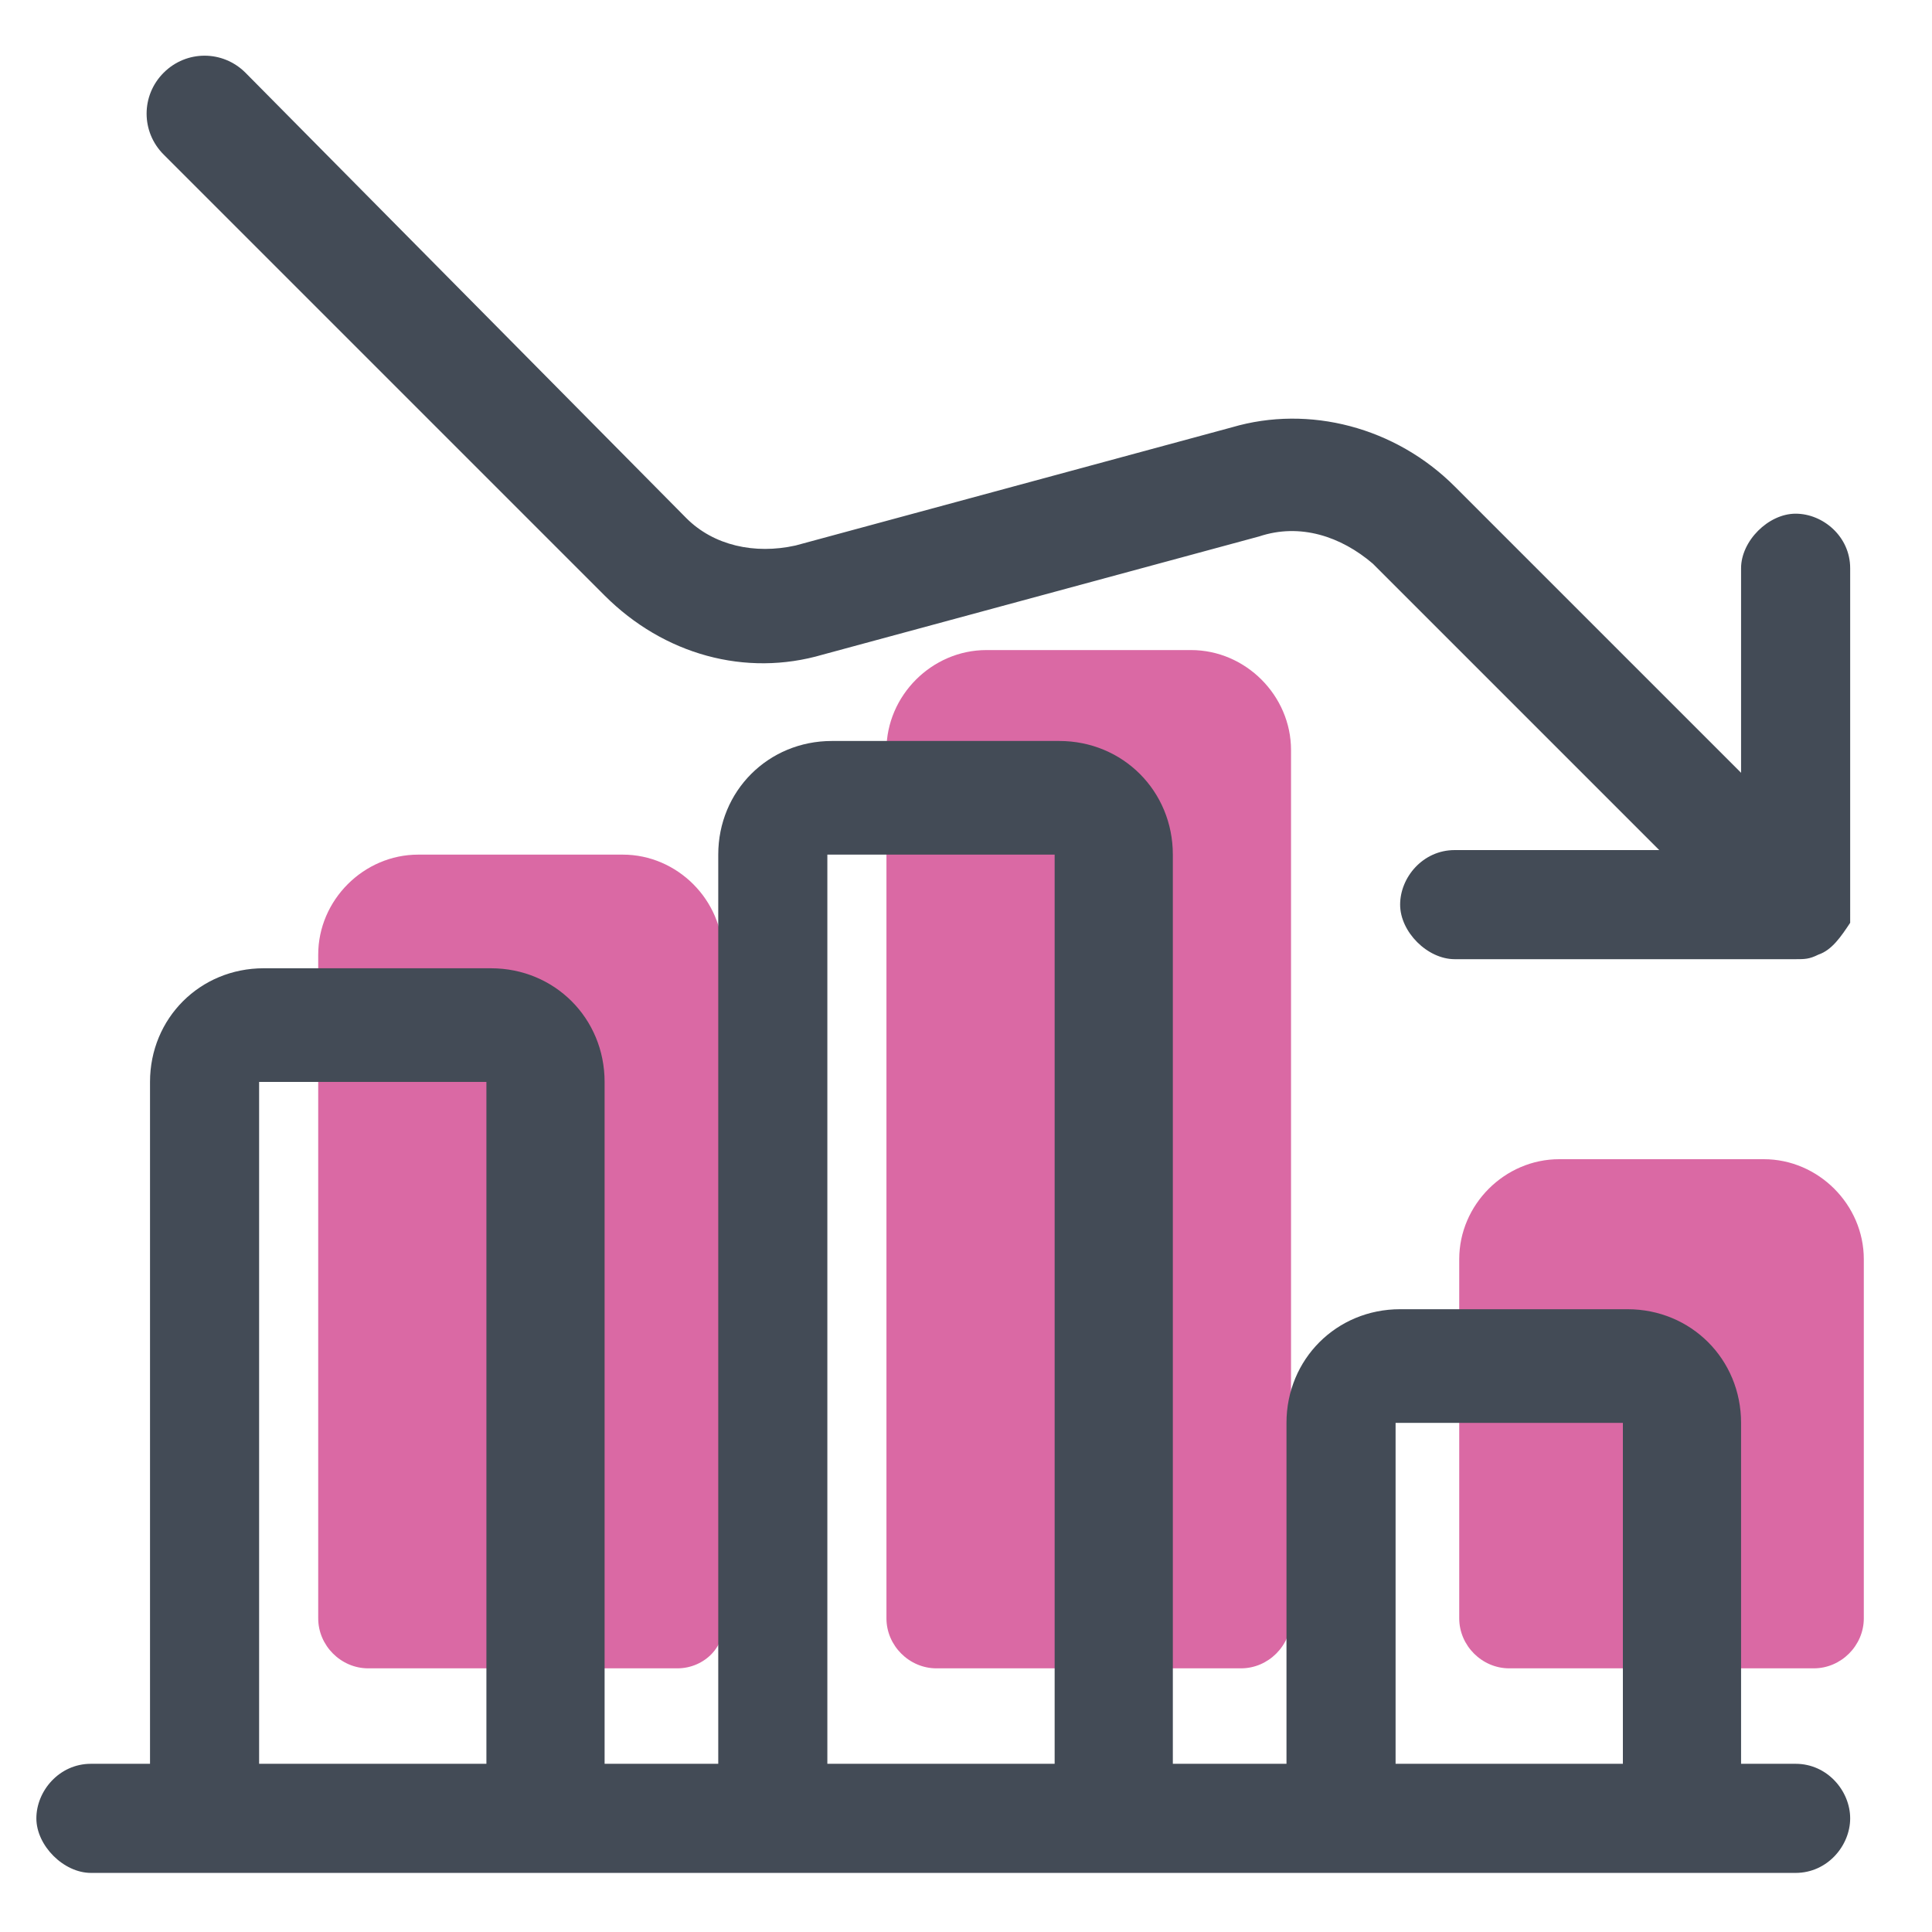 <?xml version="1.0" encoding="utf-8"?>
<!-- Generator: Adobe Illustrator 24.1.0, SVG Export Plug-In . SVG Version: 6.00 Build 0)  -->
<svg version="1.1" id="Layer_1" xmlns="http://www.w3.org/2000/svg" xmlns:xlink="http://www.w3.org/1999/xlink" x="0px" y="0px"
	 viewBox="0 0 42.5 42.5" style="enable-background:new 0 0 42.5 42.5;" xml:space="preserve">
<style type="text/css">
	.st0{fill:#DA69A4;}
	.st1{fill:#434B56;}
</style>
<path class="st0" d="M39.9,36.7h-6.7c-0.6,0-1.1-0.5-1.1-1.1v-7.9c0-1.2,1-2.2,2.2-2.2h4.5c1.2,0,2.2,1,2.2,2.2v7.9
	C41,36.2,40.5,36.7,39.9,36.7z"/>
<path class="st0" d="M27.3,36.7h-6.7c-0.6,0-1.1-0.5-1.1-1.1V16.5c0-1.2,1-2.2,2.2-2.2h4.5c1.2,0,2.2,1,2.2,2.2v19.1
	C28.4,36.2,27.9,36.7,27.3,36.7z"/>
<path class="st0" d="M14.9,36.7H8.1c-0.6,0-1.1-0.5-1.1-1.1V21c0-1.2,1-2.2,2.2-2.2h4.5c1.2,0,2.2,1,2.2,2.2v14.6
	C16,36.2,15.5,36.7,14.9,36.7z"/>
<g>
	<path class="st1" d="M39.5,38.8h-1.2v-7.5c0-1.4-1.1-2.5-2.5-2.5h-5c-1.4,0-2.5,1.1-2.5,2.5v7.5h-2.5v-20c0-1.4-1.1-2.5-2.5-2.5h-5
		c-1.4,0-2.5,1.1-2.5,2.5v20h-2.5v-15c0-1.4-1.1-2.5-2.5-2.5h-5c-1.4,0-2.5,1.1-2.5,2.5v15H2c-0.7,0-1.2,0.6-1.2,1.2
		s0.6,1.2,1.2,1.2h2.5H12h5h7.5h5H37h2.5c0.7,0,1.2-0.6,1.2-1.2S40.2,38.8,39.5,38.8z M5.7,38.8l0-15h5v15H5.7z M18.2,38.8l0-20h5
		v20H18.2z M30.7,38.8l0-7.5h5v7.5H30.7z"/>
	<path class="st1" d="M40.7,20v-7.5c0-0.7-0.6-1.2-1.2-1.2s-1.2,0.6-1.2,1.2V17L32,10.7c-1.3-1.3-3.2-1.8-4.9-1.3L17.5,12
		c-0.9,0.2-1.8,0-2.4-0.6L5.4,1.6c-0.5-0.5-1.3-0.5-1.8,0s-0.5,1.3,0,1.8l9.7,9.7c1.3,1.3,3.1,1.8,4.8,1.3l9.6-2.6
		c0.9-0.3,1.8,0,2.5,0.6l6.3,6.3H32c-0.7,0-1.2,0.6-1.2,1.2s0.6,1.2,1.2,1.2h7.5c0.2,0,0.3,0,0.5-0.1c0.3-0.1,0.5-0.4,0.7-0.7
		C40.7,20.3,40.7,20.2,40.7,20L40.7,20z"/>
</g>
</svg>
